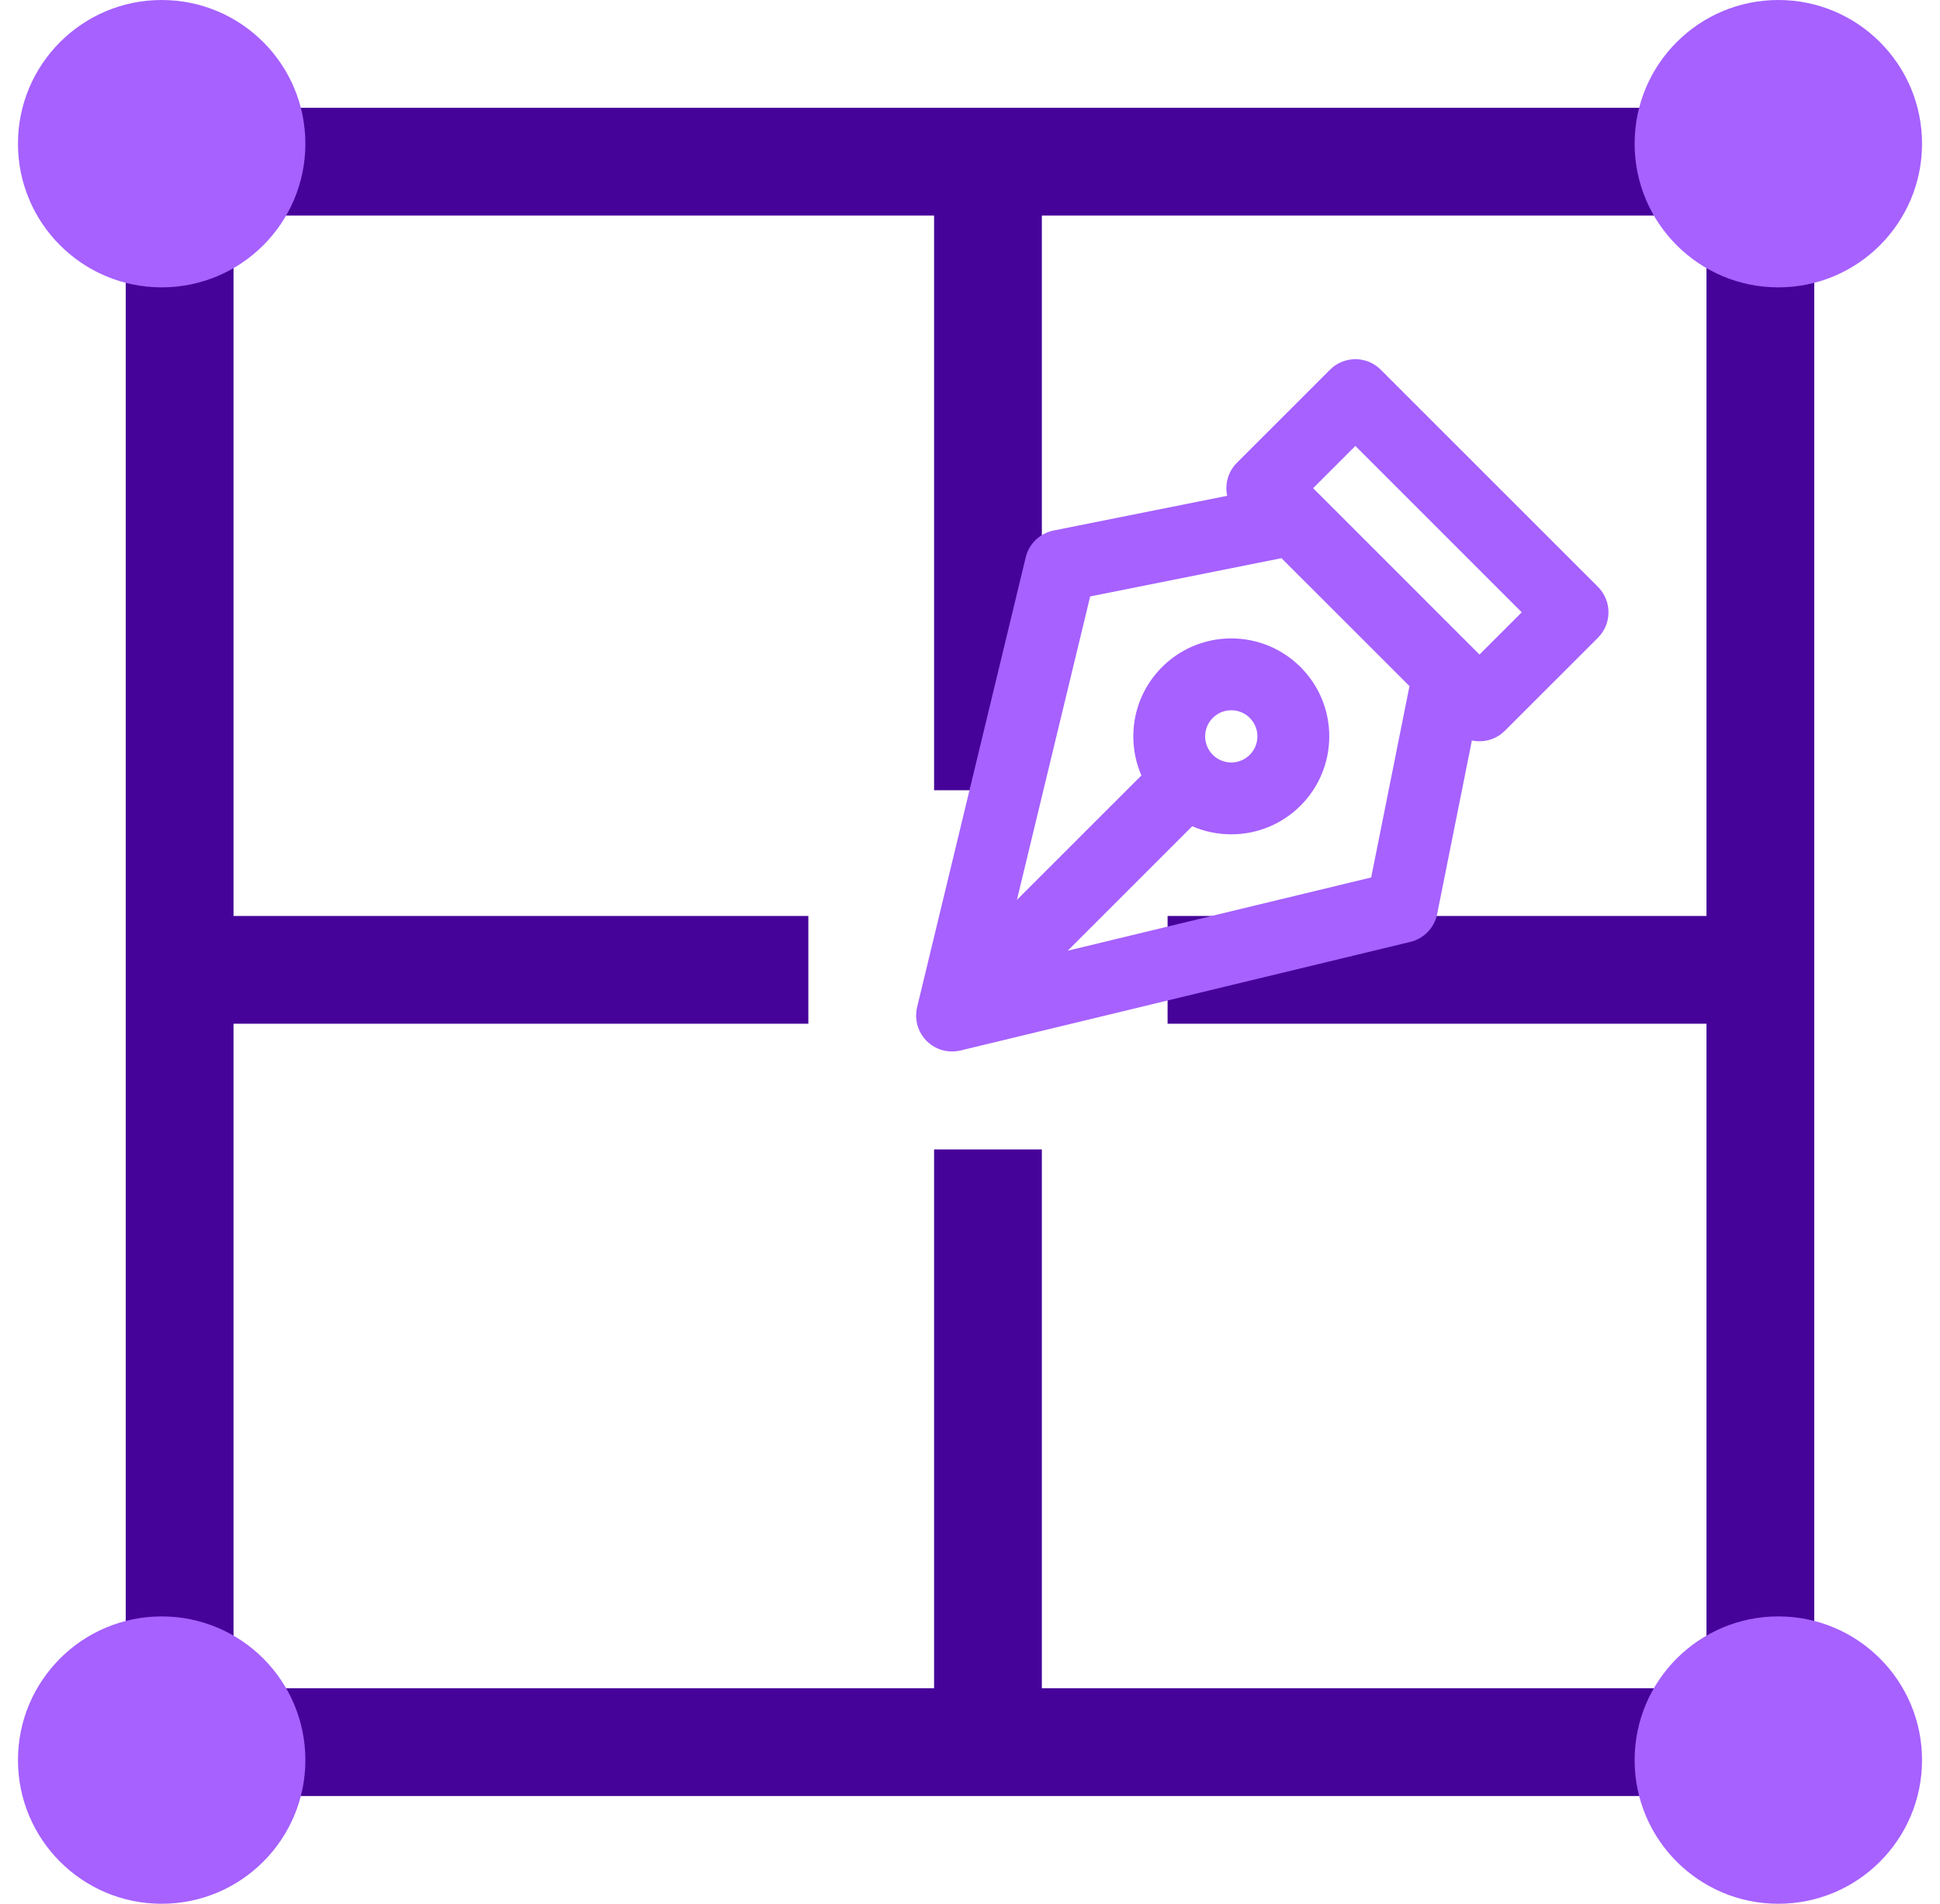 <svg width="54" height="53" viewBox="0 0 54 53" fill="none" xmlns="http://www.w3.org/2000/svg">
<path fill-rule="evenodd" clip-rule="evenodd" d="M29 6H47.5V25.5H32.5V28.5H47.5V47H29V32H26V47H6.5V28.5H22.5V25.5H6.5V6H26V22H29V6ZM3.5 3H6.5H47.5H50.5V6V47V50H47.5H6.5H3.5V47V6V3Z" fill="#460399"/>
<path fill-rule="evenodd" clip-rule="evenodd" d="M4.5 8C6.709 8 8.5 6.209 8.5 4C8.5 1.791 6.709 0 4.5 0C2.291 0 0.5 1.791 0.5 4C0.5 6.209 2.291 8 4.5 8ZM4.5 53C6.709 53 8.5 51.209 8.5 49C8.5 46.791 6.709 45 4.5 45C2.291 45 0.5 46.791 0.5 49C0.5 51.209 2.291 53 4.5 53ZM53.5 49C53.5 51.209 51.709 53 49.5 53C47.291 53 45.5 51.209 45.5 49C45.5 46.791 47.291 45 49.5 45C51.709 45 53.5 46.791 53.5 49ZM49.5 8C51.709 8 53.5 6.209 53.5 4C53.5 1.791 51.709 0 49.5 0C47.291 0 45.5 1.791 45.5 4C45.5 6.209 47.291 8 49.5 8Z" fill="#A661FF"/>
<path fill-rule="evenodd" clip-rule="evenodd" d="M39.233 19.101L35.671 15.54L30.345 16.605L28.306 25.052L31.771 21.588C31.626 21.254 31.546 20.887 31.546 20.5C31.546 18.994 32.767 17.773 34.273 17.773C35.779 17.773 37 18.994 37 20.5C37 22.006 35.779 23.227 34.273 23.227C33.886 23.227 33.518 23.147 33.185 23.002L29.72 26.467L38.167 24.428L39.233 19.101ZM33.769 21.025C33.9 21.15 34.077 21.227 34.273 21.227C34.674 21.227 35 20.902 35 20.5C35 20.098 34.674 19.773 34.273 19.773C33.871 19.773 33.545 20.098 33.545 20.5C33.545 20.695 33.623 20.873 33.748 21.004C33.752 21.007 33.755 21.011 33.759 21.014C33.762 21.018 33.766 21.021 33.769 21.025ZM28.551 15.515L25.532 28.021C25.517 28.078 25.508 28.137 25.503 28.195C25.481 28.477 25.578 28.765 25.793 28.98C25.97 29.157 26.198 29.254 26.43 29.27C26.538 29.278 26.647 29.268 26.752 29.241L39.257 26.222C39.636 26.131 39.927 25.828 40.003 25.446L40.97 20.614C41.291 20.683 41.639 20.593 41.889 20.343L44.48 17.753C44.87 17.362 44.87 16.729 44.48 16.338L38.434 10.293C38.044 9.902 37.411 9.902 37.02 10.293L34.429 12.884C34.18 13.133 34.09 13.482 34.159 13.803L29.327 14.769C28.945 14.846 28.642 15.137 28.551 15.515ZM36.706 13.747L36.551 13.591L37.727 12.414L42.358 17.046L41.182 18.222L41.026 18.066L41.025 18.066L36.707 13.747L36.706 13.747Z" fill="#A661FF"/>
</svg>
